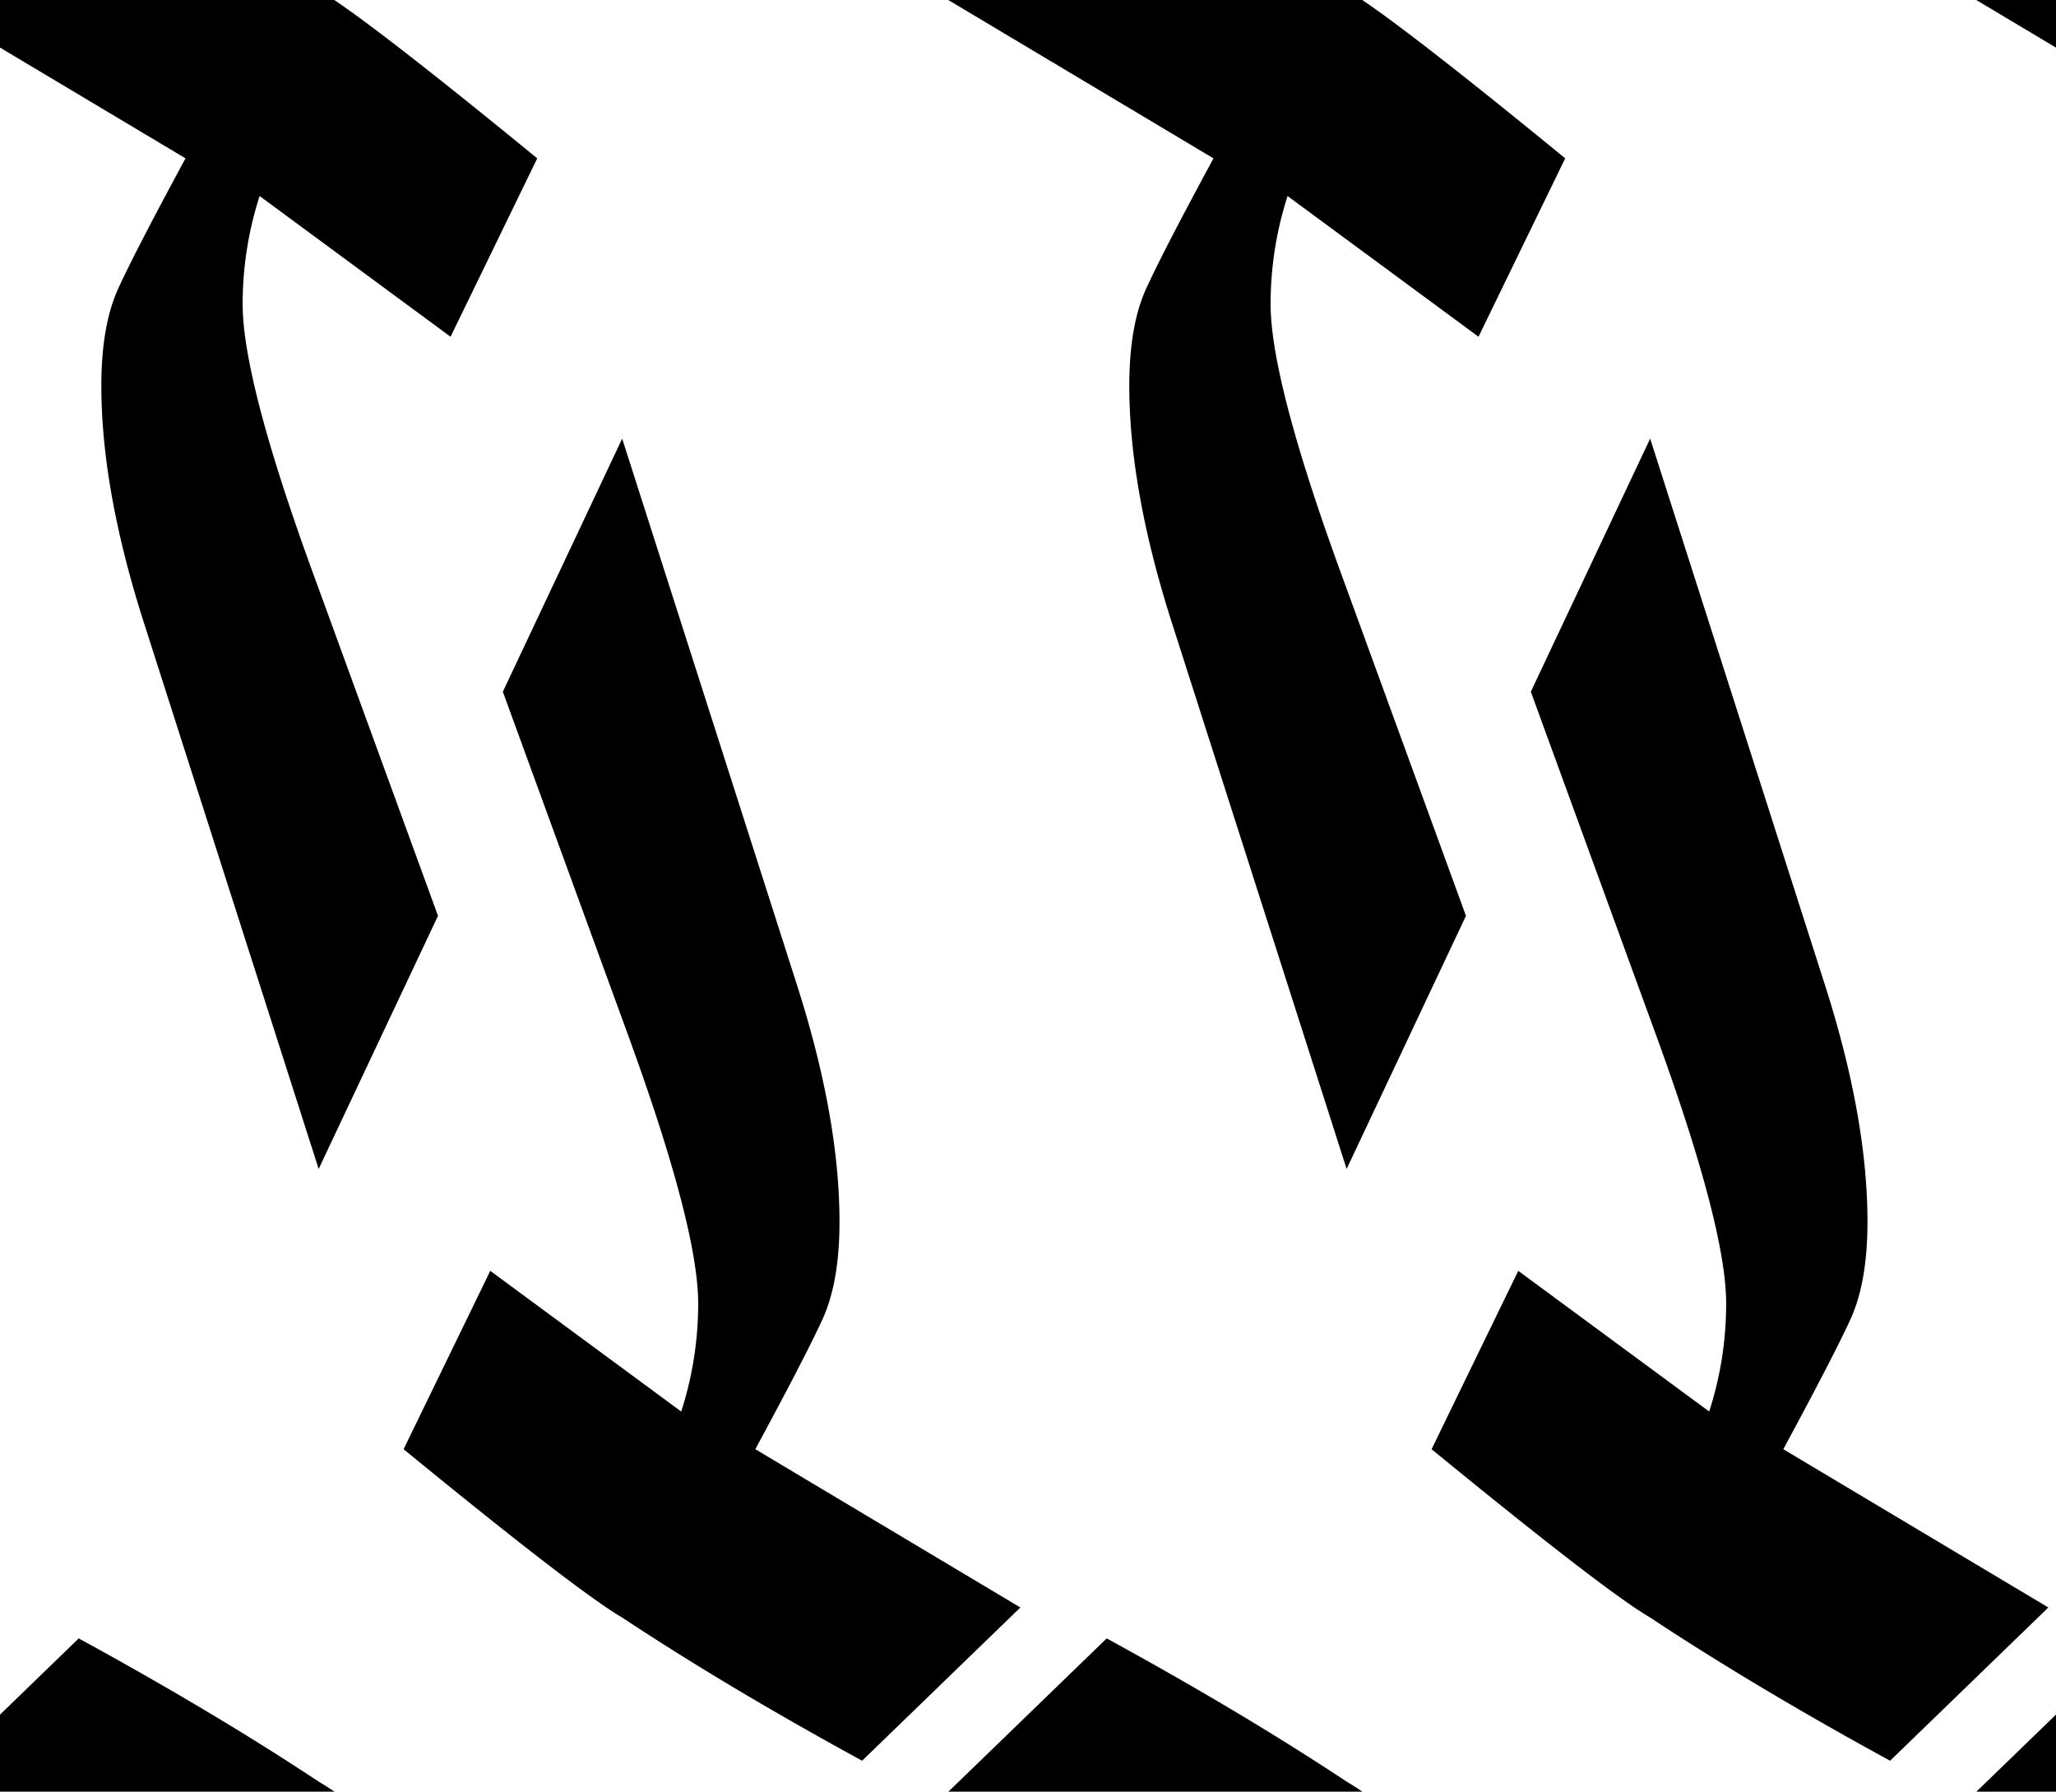 <?xml version="1.0" encoding="UTF-8" standalone="no"?>
<svg
   version="1.1"
   id="Ebene_1"
   x="0"
   y="0"
   xml:space="preserve"
   width="258.39"
   height="225.17"
   xmlns="http://www.w3.org/2000/svg"
   xmlns:svg="http://www.w3.org/2000/svg"><defs
     id="defs13" /><path
     fill="hsl(205, 100%, 36%)"
     d="m -9.997,0.01 33.31,19.89 c -4.21,7.79 -7.024,13.237 -8.445,16.34 -1.421,3.106 -2.132,7.183 -2.132,12.235 0,8.848 1.84,18.96 5.525,30.335 L 40.048,146.907 55.046,115.097 39.153,71.524 C 33.38,55.632 30.496,44.527 30.496,38.212 A 44.1,44.1 0 0 1 32.628,24.636 L 56.624,42.32 67.518,19.902 C 52.994,8.008 43.837,0.956 40.048,-1.254 31.312,-7.04 21.262,-13.04 9.895,-19.25 Z"
     id="path4155" /><path
     fill="hsl(205, 100%, 36%)"
     d="m 119.193,0.01 33.31,19.891 c -4.21,7.79 -7.024,13.237 -8.445,16.34 -1.421,3.106 -2.132,7.183 -2.132,12.235 0,8.848 1.84,18.96 5.525,30.335 l 21.787,68.097 14.998,-31.81 -15.893,-43.573 C 162.57,55.633 159.686,44.528 159.686,38.213 a 44.1,44.1 0 0 1 2.132,-13.576 l 23.996,17.682 10.894,-22.418 C 182.184,8.008 173.027,0.956 169.237,-1.254 160.5,-7.04 150.45,-13.04 139.084,-19.25 Z"
     id="path4157" /><path
     fill="hsl(205, 100%, 36%)"
     d="m 248.385,0.01 33.31,19.891 c -4.21,7.79 -7.024,13.237 -8.445,16.34 -1.421,3.106 -2.132,7.183 -2.132,12.235 0,8.848 1.84,18.96 5.526,30.335 l 21.785,68.097 14.998,-31.81 -15.893,-43.573 c -5.773,-15.892 -8.657,-26.997 -8.657,-33.312 a 44.1,44.1 0 0 1 2.132,-13.576 l 23.996,17.682 10.894,-22.418 C 311.375,8.008 302.218,0.956 298.428,-1.254 289.692,-7.041 279.642,-13.04 268.275,-19.251 Z"
     id="path4159" /><path
     fill="hsl(205, 100%, 36%)"
     d="m -9.997,225.17 33.31,19.892 c -4.21,7.79 -7.024,13.237 -8.445,16.34 -1.421,3.106 -2.132,7.183 -2.132,12.235 0,8.848 1.84,18.96 5.525,30.335 l 21.787,68.097 14.998,-31.81 -15.893,-43.573 C 33.38,280.794 30.496,269.69 30.496,263.374 a 44.1,44.1 0 0 1 2.132,-13.576 L 56.624,267.48 67.518,245.062 C 52.994,233.169 43.837,226.117 40.048,223.907 31.312,218.12 21.262,212.121 9.895,205.91 Z"
     id="path4165" /><path
     fill="hsl(205, 100%, 36%)"
     d="m 119.193,225.17 33.31,19.892 c -4.21,7.79 -7.024,13.237 -8.445,16.34 -1.421,3.106 -2.132,7.183 -2.132,12.235 0,8.848 1.84,18.96 5.525,30.335 l 21.787,68.097 14.998,-31.81 -15.893,-43.573 c -5.773,-15.892 -8.657,-26.996 -8.657,-33.312 a 44.1,44.1 0 0 1 2.132,-13.576 l 23.996,17.682 10.894,-22.418 c -14.524,-11.893 -23.681,-18.945 -27.471,-21.155 -8.736,-5.787 -18.786,-11.786 -30.153,-17.997 z"
     id="path4167" /><path
     fill="hsl(205, 100%, 36%)"
     d="m 248.385,225.17 33.31,19.892 c -4.21,7.79 -7.024,13.237 -8.445,16.34 -1.421,3.106 -2.132,7.183 -2.132,12.235 0,8.848 1.84,18.96 5.526,30.335 l 21.785,68.097 14.998,-31.81 -15.893,-43.573 c -5.773,-15.892 -8.657,-26.996 -8.657,-33.312 a 44.1,44.1 0 0 1 2.132,-13.576 l 23.996,17.682 10.894,-22.418 c -14.524,-11.893 -23.681,-18.945 -27.471,-21.155 -8.736,-5.787 -18.786,-11.786 -30.153,-17.997 z"
     id="path4169" /><path
     fill="hsl(205, 100%, 36%)"
     d="M 128.237,202.024 94.926,182.132 c 4.21,-7.79 7.025,-13.237 8.446,-16.34 1.42,-3.106 2.132,-7.183 2.132,-12.235 0,-8.848 -1.84,-18.96 -5.525,-30.335 L 78.192,55.125 63.194,86.936 79.087,130.508 c 5.772,15.892 8.657,26.996 8.657,33.312 a 44.1,44.1 0 0 1 -2.132,13.576 L 61.616,159.714 50.722,182.132 c 14.524,11.893 23.68,18.945 27.47,21.155 8.736,5.787 18.786,11.786 30.153,17.997 z"
     id="path4205" /><path
     fill="hsl(205, 100%, 36%)"
     d="m 257.429,202.024 -33.311,-19.892 c 4.21,-7.79 7.025,-13.237 8.446,-16.34 1.42,-3.106 2.132,-7.183 2.132,-12.235 0,-8.848 -1.84,-18.96 -5.526,-30.335 l -21.785,-68.097 -14.998,31.811 15.893,43.572 c 5.773,15.892 8.657,26.996 8.657,33.312 a 44.1,44.1 0 0 1 -2.132,13.576 l -23.996,-17.682 -10.894,22.418 c 14.524,11.893 23.68,18.945 27.47,21.155 8.737,5.787 18.787,11.786 30.154,17.997 z"
     id="path4207" /></svg>
